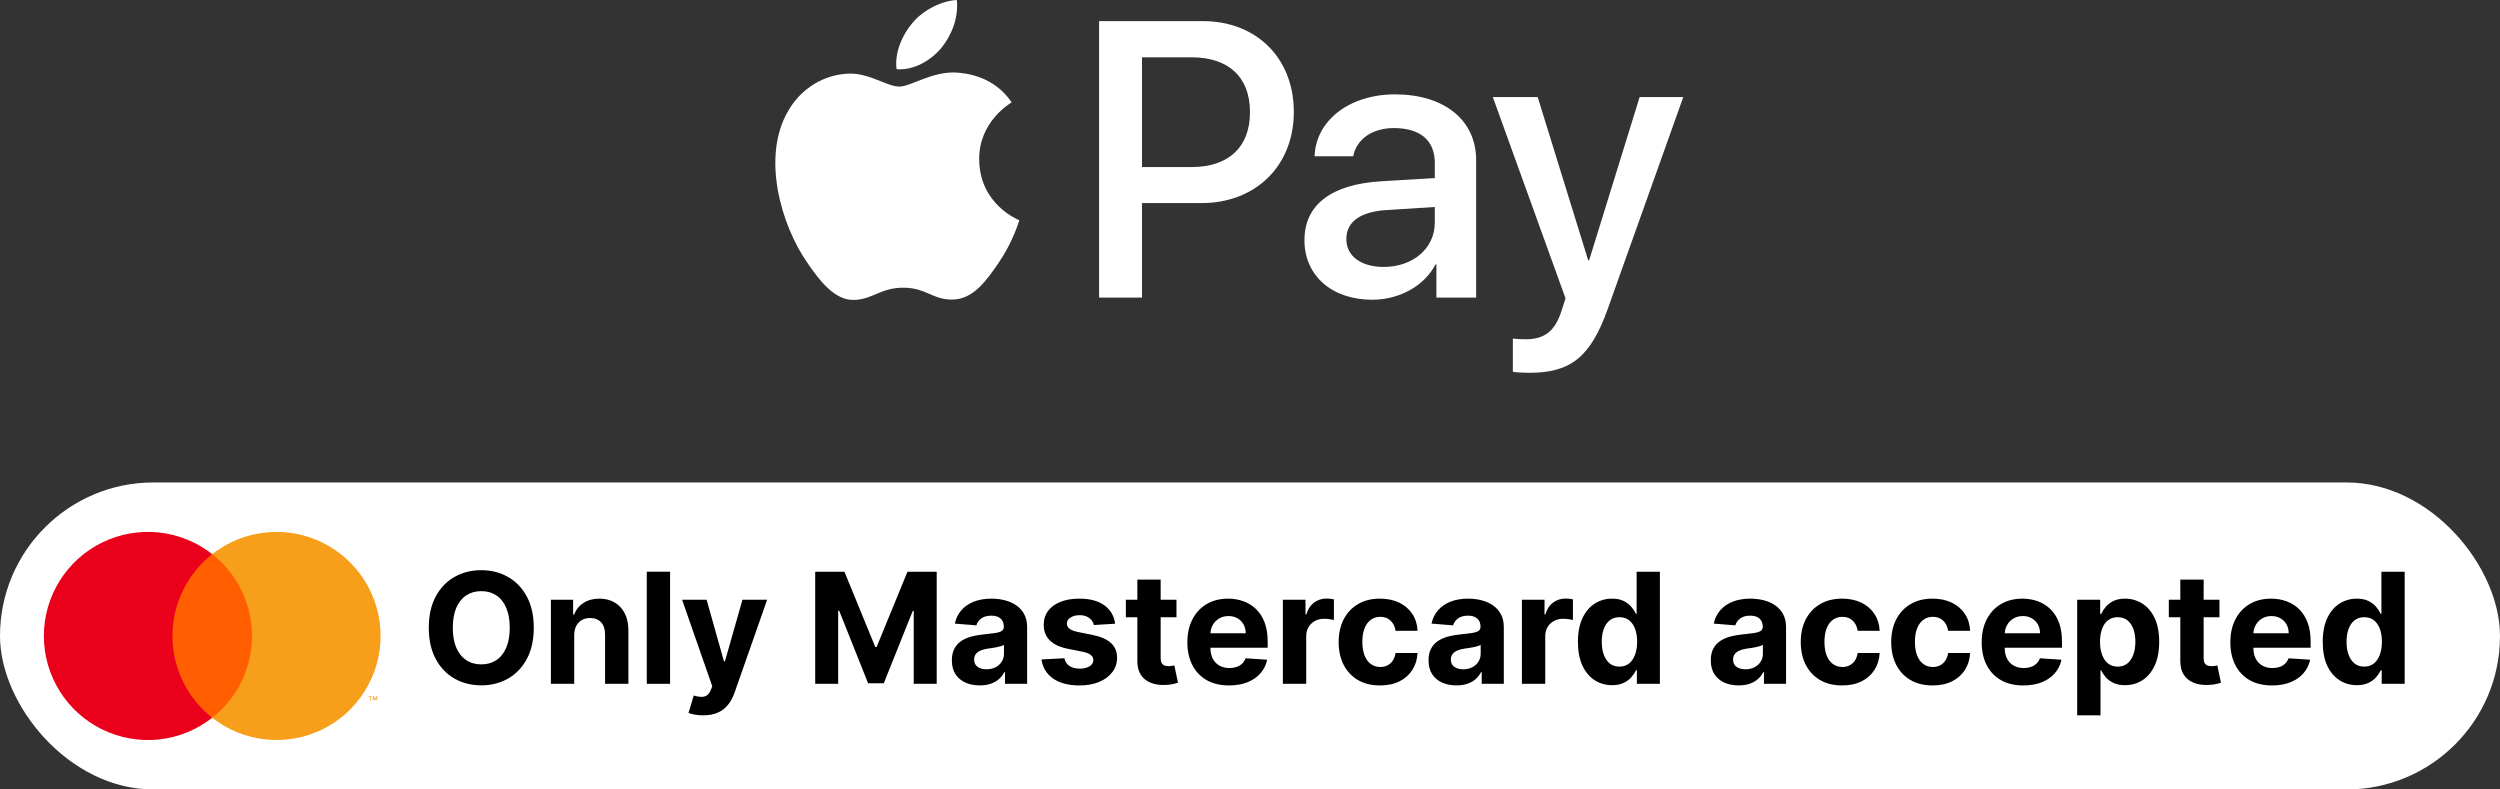 <svg width="114" height="36" viewBox="0 0 114 36" fill="none" xmlns="http://www.w3.org/2000/svg">
<rect x="0" y="0" width="114" height="36" fill="#333333" stroke="none"/>
<rect y="22" width="114" height="14" rx="7" fill="white"/>
<path d="M11.754 25.269H7.603L7.603 32.73H11.754V25.269Z" fill="#FF5F00"/>
<path d="M7.865 29C7.864 28.281 8.027 27.572 8.341 26.926C8.655 26.279 9.112 25.713 9.677 25.269C8.977 24.719 8.137 24.377 7.251 24.282C6.366 24.187 5.472 24.343 4.671 24.732C3.87 25.121 3.195 25.728 2.723 26.483C2.25 27.237 2 28.11 2 29C2 29.89 2.25 30.763 2.723 31.517C3.195 32.272 3.87 32.879 4.671 33.268C5.472 33.657 6.366 33.813 7.251 33.718C8.137 33.623 8.977 33.281 9.677 32.73C9.112 32.287 8.655 31.72 8.341 31.074C8.027 30.428 7.864 29.718 7.865 29V29Z" fill="#EB001B"/>
<path d="M17.355 29C17.355 29.89 17.104 30.762 16.632 31.517C16.16 32.272 15.485 32.879 14.684 33.268C13.883 33.657 12.989 33.813 12.104 33.718C11.218 33.623 10.378 33.281 9.678 32.73C10.242 32.286 10.699 31.72 11.013 31.074C11.327 30.427 11.49 29.718 11.49 29C11.49 28.281 11.327 27.572 11.013 26.926C10.699 26.28 10.242 25.713 9.678 25.269C10.378 24.719 11.218 24.377 12.104 24.282C12.989 24.187 13.883 24.343 14.684 24.732C15.485 25.121 16.16 25.728 16.632 26.483C17.104 27.237 17.355 28.11 17.355 29V29Z" fill="#F79E1B"/>
<path d="M16.903 31.94V31.787H16.965V31.756H16.808V31.787H16.869V31.94H16.903ZM17.207 31.94V31.756H17.159L17.104 31.883L17.049 31.756H17.001V31.94H17.035V31.801L17.086 31.921H17.122L17.174 31.801V31.94H17.207Z" fill="#F79E1B"/>
<path d="M107.472 31.244C107.181 31.244 106.917 31.169 106.681 31.019C106.446 30.868 106.26 30.646 106.121 30.353C105.985 30.058 105.917 29.697 105.917 29.27C105.917 28.83 105.988 28.465 106.129 28.174C106.27 27.881 106.458 27.662 106.693 27.517C106.929 27.371 107.188 27.298 107.469 27.298C107.684 27.298 107.863 27.334 108.006 27.408C108.151 27.479 108.267 27.569 108.355 27.677C108.445 27.784 108.513 27.889 108.56 27.992H108.592V26.07H109.653V31.182H108.605V30.568H108.56C108.51 30.674 108.439 30.78 108.348 30.885C108.258 30.988 108.141 31.073 107.996 31.142C107.853 31.21 107.678 31.244 107.472 31.244ZM107.809 30.398C107.98 30.398 108.125 30.351 108.243 30.258C108.363 30.163 108.454 30.031 108.518 29.861C108.582 29.692 108.615 29.493 108.615 29.265C108.615 29.037 108.583 28.839 108.52 28.671C108.457 28.503 108.365 28.373 108.246 28.281C108.126 28.19 107.98 28.144 107.809 28.144C107.634 28.144 107.487 28.191 107.367 28.286C107.247 28.381 107.156 28.513 107.095 28.681C107.033 28.849 107.003 29.043 107.003 29.265C107.003 29.488 107.033 29.685 107.095 29.856C107.158 30.026 107.249 30.159 107.367 30.256C107.487 30.35 107.634 30.398 107.809 30.398Z" fill="black"/>
<path d="M103.606 31.256C103.211 31.256 102.872 31.177 102.587 31.017C102.304 30.855 102.086 30.628 101.933 30.333C101.78 30.037 101.704 29.686 101.704 29.282C101.704 28.888 101.78 28.542 101.933 28.244C102.086 27.946 102.302 27.714 102.58 27.547C102.859 27.381 103.187 27.298 103.563 27.298C103.816 27.298 104.051 27.339 104.269 27.42C104.489 27.5 104.68 27.621 104.844 27.782C105.008 27.944 105.136 28.146 105.228 28.391C105.319 28.634 105.365 28.919 105.365 29.245V29.537H102.128V28.878H104.364C104.364 28.725 104.331 28.589 104.264 28.471C104.198 28.353 104.106 28.261 103.987 28.194C103.871 28.126 103.735 28.092 103.581 28.092C103.419 28.092 103.276 28.129 103.151 28.204C103.028 28.277 102.932 28.376 102.862 28.501C102.792 28.624 102.756 28.761 102.754 28.913V29.539C102.754 29.729 102.789 29.893 102.859 30.031C102.931 30.169 103.031 30.276 103.161 30.35C103.291 30.425 103.445 30.463 103.623 30.463C103.741 30.463 103.849 30.446 103.947 30.413C104.046 30.38 104.13 30.33 104.2 30.263C104.269 30.197 104.323 30.115 104.359 30.018L105.343 30.083C105.293 30.32 105.19 30.526 105.036 30.702C104.883 30.877 104.685 31.014 104.442 31.112C104.2 31.208 103.922 31.256 103.606 31.256Z" fill="black"/>
<path d="M101.207 27.348V28.146H98.898V27.348H101.207ZM99.422 26.429H100.486V30.003C100.486 30.102 100.501 30.178 100.531 30.233C100.56 30.286 100.602 30.324 100.655 30.345C100.71 30.367 100.773 30.378 100.845 30.378C100.895 30.378 100.945 30.374 100.995 30.365C101.045 30.355 101.083 30.348 101.11 30.343L101.277 31.134C101.224 31.151 101.149 31.17 101.052 31.192C100.956 31.215 100.838 31.229 100.7 31.234C100.444 31.244 100.219 31.21 100.026 31.132C99.835 31.053 99.686 30.932 99.58 30.767C99.473 30.602 99.421 30.395 99.422 30.143V26.429Z" fill="black"/>
<path d="M94.72 32.619V27.348H95.768V27.992H95.816C95.862 27.889 95.93 27.784 96.018 27.677C96.108 27.569 96.224 27.479 96.367 27.408C96.512 27.334 96.692 27.298 96.906 27.298C97.186 27.298 97.444 27.371 97.68 27.517C97.916 27.662 98.105 27.881 98.247 28.174C98.388 28.465 98.459 28.83 98.459 29.27C98.459 29.697 98.39 30.058 98.252 30.353C98.115 30.646 97.929 30.868 97.693 31.019C97.458 31.169 97.195 31.244 96.904 31.244C96.698 31.244 96.522 31.21 96.377 31.142C96.234 31.073 96.117 30.988 96.025 30.885C95.934 30.78 95.864 30.674 95.816 30.568H95.783V32.619H94.72ZM95.761 29.265C95.761 29.493 95.792 29.692 95.856 29.861C95.919 30.031 96.01 30.163 96.13 30.258C96.25 30.351 96.396 30.398 96.567 30.398C96.74 30.398 96.886 30.35 97.006 30.256C97.126 30.159 97.217 30.026 97.278 29.856C97.342 29.685 97.373 29.488 97.373 29.265C97.373 29.043 97.342 28.849 97.281 28.681C97.219 28.513 97.129 28.381 97.009 28.286C96.889 28.191 96.742 28.144 96.567 28.144C96.394 28.144 96.248 28.19 96.128 28.281C96.01 28.373 95.919 28.503 95.856 28.671C95.792 28.839 95.761 29.037 95.761 29.265Z" fill="black"/>
<path d="M92.266 31.256C91.872 31.256 91.533 31.177 91.248 31.017C90.965 30.855 90.747 30.628 90.594 30.333C90.441 30.037 90.365 29.686 90.365 29.282C90.365 28.888 90.441 28.542 90.594 28.244C90.747 27.946 90.963 27.714 91.241 27.547C91.52 27.381 91.848 27.298 92.224 27.298C92.477 27.298 92.712 27.339 92.93 27.42C93.15 27.5 93.341 27.621 93.504 27.782C93.669 27.944 93.797 28.146 93.889 28.391C93.98 28.634 94.026 28.919 94.026 29.245V29.537H90.789V28.878H93.025C93.025 28.725 92.992 28.589 92.925 28.471C92.859 28.353 92.766 28.261 92.648 28.194C92.532 28.126 92.396 28.092 92.242 28.092C92.08 28.092 91.937 28.129 91.812 28.204C91.689 28.277 91.593 28.376 91.523 28.501C91.453 28.624 91.417 28.761 91.415 28.913V29.539C91.415 29.729 91.45 29.893 91.52 30.031C91.592 30.169 91.692 30.276 91.822 30.35C91.952 30.425 92.106 30.463 92.284 30.463C92.402 30.463 92.51 30.446 92.608 30.413C92.707 30.38 92.791 30.33 92.861 30.263C92.93 30.197 92.984 30.115 93.02 30.018L94.004 30.083C93.954 30.32 93.851 30.526 93.697 30.702C93.544 30.877 93.346 31.014 93.103 31.112C92.861 31.208 92.583 31.256 92.266 31.256Z" fill="black"/>
<path d="M88.126 31.256C87.734 31.256 87.396 31.173 87.113 31.007C86.832 30.839 86.615 30.606 86.464 30.308C86.314 30.01 86.239 29.667 86.239 29.28C86.239 28.887 86.315 28.543 86.466 28.246C86.62 27.948 86.837 27.716 87.118 27.55C87.399 27.382 87.734 27.298 88.121 27.298C88.456 27.298 88.749 27.359 89 27.48C89.251 27.602 89.45 27.772 89.596 27.992C89.743 28.211 89.824 28.469 89.838 28.765H88.835C88.807 28.574 88.732 28.42 88.611 28.304C88.491 28.186 88.334 28.127 88.139 28.127C87.974 28.127 87.83 28.172 87.707 28.261C87.585 28.349 87.491 28.479 87.422 28.648C87.354 28.818 87.32 29.023 87.32 29.265C87.32 29.509 87.353 29.717 87.42 29.889C87.488 30.06 87.584 30.191 87.707 30.28C87.83 30.37 87.974 30.415 88.139 30.415C88.26 30.415 88.369 30.39 88.466 30.34C88.564 30.291 88.645 30.218 88.708 30.123C88.773 30.027 88.815 29.911 88.835 29.776H89.838C89.822 30.069 89.742 30.327 89.599 30.55C89.457 30.771 89.262 30.945 89.012 31.069C88.763 31.194 88.467 31.256 88.126 31.256Z" fill="black"/>
<path d="M84.001 31.256C83.609 31.256 83.271 31.173 82.988 31.007C82.707 30.839 82.49 30.606 82.339 30.308C82.189 30.01 82.114 29.667 82.114 29.28C82.114 28.887 82.19 28.543 82.341 28.246C82.494 27.948 82.712 27.716 82.993 27.55C83.274 27.382 83.609 27.298 83.996 27.298C84.331 27.298 84.624 27.359 84.875 27.48C85.126 27.602 85.325 27.772 85.471 27.992C85.618 28.211 85.698 28.469 85.713 28.765H84.71C84.682 28.574 84.607 28.42 84.485 28.304C84.366 28.186 84.208 28.127 84.014 28.127C83.849 28.127 83.705 28.172 83.582 28.261C83.46 28.349 83.365 28.479 83.297 28.648C83.229 28.818 83.195 29.023 83.195 29.265C83.195 29.509 83.228 29.717 83.295 29.889C83.363 30.06 83.459 30.191 83.582 30.28C83.705 30.37 83.849 30.415 84.014 30.415C84.135 30.415 84.244 30.39 84.341 30.34C84.439 30.291 84.519 30.218 84.583 30.123C84.648 30.027 84.69 29.911 84.71 29.776H85.713C85.697 30.069 85.617 30.327 85.474 30.55C85.332 30.771 85.137 30.945 84.887 31.069C84.638 31.194 84.342 31.256 84.001 31.256Z" fill="black"/>
<path d="M79.285 31.254C79.04 31.254 78.823 31.212 78.631 31.127C78.44 31.04 78.288 30.913 78.177 30.745C78.067 30.575 78.012 30.364 78.012 30.111C78.012 29.898 78.051 29.719 78.129 29.574C78.208 29.429 78.314 29.313 78.449 29.225C78.584 29.137 78.737 29.07 78.908 29.025C79.081 28.98 79.263 28.948 79.452 28.93C79.675 28.907 79.855 28.885 79.991 28.865C80.128 28.844 80.227 28.812 80.288 28.77C80.35 28.729 80.381 28.667 80.381 28.586V28.571C80.381 28.413 80.331 28.29 80.231 28.204C80.133 28.117 79.993 28.074 79.812 28.074C79.62 28.074 79.468 28.117 79.355 28.201C79.242 28.285 79.167 28.39 79.13 28.516L78.147 28.436C78.197 28.203 78.295 28.002 78.441 27.832C78.588 27.661 78.777 27.529 79.008 27.438C79.241 27.345 79.51 27.298 79.817 27.298C80.03 27.298 80.234 27.323 80.428 27.373C80.625 27.423 80.798 27.5 80.95 27.605C81.103 27.71 81.224 27.845 81.312 28.009C81.4 28.172 81.444 28.368 81.444 28.596V31.182H80.436V30.65H80.406C80.344 30.77 80.262 30.875 80.159 30.967C80.055 31.057 79.931 31.128 79.787 31.179C79.642 31.229 79.475 31.254 79.285 31.254ZM79.59 30.52C79.746 30.52 79.884 30.489 80.004 30.428C80.124 30.365 80.218 30.28 80.286 30.173C80.354 30.067 80.388 29.946 80.388 29.811V29.404C80.355 29.426 80.309 29.446 80.251 29.464C80.194 29.481 80.13 29.497 80.059 29.512C79.987 29.525 79.916 29.538 79.844 29.549C79.773 29.559 79.708 29.568 79.65 29.577C79.525 29.595 79.416 29.624 79.323 29.664C79.229 29.704 79.157 29.758 79.105 29.826C79.054 29.893 79.028 29.976 79.028 30.076C79.028 30.221 79.08 30.331 79.185 30.408C79.292 30.483 79.427 30.52 79.59 30.52Z" fill="black"/>
<path d="M73.509 31.244C73.218 31.244 72.954 31.169 72.718 31.019C72.484 30.868 72.297 30.646 72.159 30.353C72.023 30.058 71.954 29.697 71.954 29.27C71.954 28.83 72.025 28.465 72.167 28.174C72.308 27.881 72.496 27.662 72.731 27.517C72.967 27.371 73.226 27.298 73.507 27.298C73.722 27.298 73.9 27.334 74.044 27.408C74.188 27.479 74.305 27.569 74.393 27.677C74.483 27.784 74.551 27.889 74.598 27.992H74.63V26.07H75.691V31.182H74.643V30.568H74.598C74.548 30.674 74.477 30.78 74.385 30.885C74.296 30.988 74.178 31.073 74.034 31.142C73.891 31.21 73.716 31.244 73.509 31.244ZM73.846 30.398C74.018 30.398 74.162 30.351 74.281 30.258C74.4 30.163 74.492 30.031 74.555 29.861C74.62 29.692 74.653 29.493 74.653 29.265C74.653 29.037 74.621 28.839 74.558 28.671C74.495 28.503 74.403 28.373 74.283 28.281C74.163 28.19 74.018 28.144 73.846 28.144C73.672 28.144 73.524 28.191 73.405 28.286C73.285 28.381 73.194 28.513 73.133 28.681C73.071 28.849 73.04 29.043 73.04 29.265C73.04 29.488 73.071 29.685 73.133 29.856C73.196 30.026 73.287 30.159 73.405 30.256C73.524 30.35 73.672 30.398 73.846 30.398Z" fill="black"/>
<path d="M69.399 31.182V27.348H70.43V28.017H70.47C70.54 27.779 70.657 27.599 70.822 27.478C70.987 27.355 71.176 27.293 71.391 27.293C71.444 27.293 71.502 27.296 71.563 27.303C71.625 27.309 71.679 27.319 71.725 27.33V28.274C71.676 28.259 71.606 28.245 71.518 28.234C71.43 28.222 71.349 28.216 71.276 28.216C71.12 28.216 70.98 28.25 70.857 28.319C70.735 28.385 70.639 28.479 70.567 28.598C70.498 28.718 70.463 28.856 70.463 29.013V31.182H69.399Z" fill="black"/>
<path d="M66.415 31.254C66.171 31.254 65.953 31.212 65.761 31.127C65.57 31.04 65.419 30.913 65.307 30.745C65.197 30.575 65.142 30.364 65.142 30.111C65.142 29.898 65.181 29.719 65.26 29.574C65.338 29.429 65.444 29.313 65.579 29.225C65.714 29.137 65.867 29.07 66.038 29.025C66.212 28.98 66.393 28.948 66.583 28.93C66.805 28.907 66.985 28.885 67.122 28.865C67.258 28.844 67.357 28.812 67.419 28.77C67.48 28.729 67.511 28.667 67.511 28.586V28.571C67.511 28.413 67.461 28.29 67.361 28.204C67.263 28.117 67.123 28.074 66.942 28.074C66.751 28.074 66.598 28.117 66.485 28.201C66.372 28.285 66.297 28.39 66.261 28.516L65.277 28.436C65.327 28.203 65.425 28.002 65.572 27.832C65.718 27.661 65.907 27.529 66.138 27.438C66.371 27.345 66.641 27.298 66.947 27.298C67.16 27.298 67.364 27.323 67.558 27.373C67.755 27.423 67.929 27.5 68.08 27.605C68.233 27.71 68.354 27.845 68.442 28.009C68.53 28.172 68.574 28.368 68.574 28.596V31.182H67.566V30.65H67.536C67.475 30.77 67.392 30.875 67.289 30.967C67.186 31.057 67.062 31.128 66.917 31.179C66.772 31.229 66.605 31.254 66.415 31.254ZM66.72 30.52C66.876 30.52 67.014 30.489 67.134 30.428C67.254 30.365 67.348 30.28 67.416 30.173C67.484 30.067 67.519 29.946 67.519 29.811V29.404C67.485 29.426 67.439 29.446 67.381 29.464C67.325 29.481 67.261 29.497 67.189 29.512C67.118 29.525 67.046 29.538 66.974 29.549C66.903 29.559 66.838 29.568 66.78 29.577C66.655 29.595 66.546 29.624 66.453 29.664C66.36 29.704 66.287 29.758 66.236 29.826C66.184 29.893 66.158 29.976 66.158 30.076C66.158 30.221 66.211 30.331 66.316 30.408C66.422 30.483 66.557 30.52 66.72 30.52Z" fill="black"/>
<path d="M62.929 31.256C62.536 31.256 62.199 31.173 61.916 31.007C61.635 30.839 61.418 30.606 61.267 30.308C61.117 30.01 61.042 29.667 61.042 29.28C61.042 28.887 61.118 28.543 61.269 28.246C61.422 27.948 61.64 27.716 61.921 27.55C62.202 27.382 62.536 27.298 62.924 27.298C63.259 27.298 63.551 27.359 63.803 27.48C64.054 27.602 64.253 27.772 64.399 27.992C64.546 28.211 64.626 28.469 64.641 28.765H63.638C63.61 28.574 63.535 28.42 63.413 28.304C63.294 28.186 63.136 28.127 62.942 28.127C62.777 28.127 62.633 28.172 62.51 28.261C62.388 28.349 62.294 28.479 62.225 28.648C62.157 28.818 62.123 29.023 62.123 29.265C62.123 29.509 62.156 29.717 62.223 29.889C62.291 30.06 62.387 30.191 62.51 30.28C62.633 30.37 62.777 30.415 62.942 30.415C63.063 30.415 63.172 30.39 63.269 30.34C63.367 30.291 63.447 30.218 63.511 30.123C63.576 30.027 63.618 29.911 63.638 29.776H64.641C64.625 30.069 64.545 30.327 64.402 30.55C64.26 30.771 64.065 30.945 63.815 31.069C63.566 31.194 63.27 31.256 62.929 31.256Z" fill="black"/>
<path d="M58.499 31.182V27.348H59.53V28.017H59.57C59.64 27.779 59.757 27.599 59.922 27.478C60.087 27.355 60.277 27.293 60.491 27.293C60.544 27.293 60.602 27.296 60.663 27.303C60.725 27.309 60.779 27.319 60.826 27.33V28.274C60.776 28.259 60.707 28.245 60.618 28.234C60.53 28.222 60.45 28.216 60.376 28.216C60.22 28.216 60.08 28.25 59.957 28.319C59.836 28.385 59.739 28.479 59.668 28.598C59.598 28.718 59.563 28.856 59.563 29.013V31.182H58.499Z" fill="black"/>
<path d="M56.046 31.256C55.652 31.256 55.312 31.177 55.028 31.017C54.745 30.855 54.527 30.628 54.374 30.333C54.221 30.037 54.144 29.686 54.144 29.282C54.144 28.888 54.221 28.542 54.374 28.244C54.527 27.946 54.742 27.714 55.02 27.547C55.3 27.381 55.627 27.298 56.004 27.298C56.256 27.298 56.492 27.339 56.71 27.42C56.929 27.5 57.121 27.621 57.284 27.782C57.449 27.944 57.577 28.146 57.668 28.391C57.76 28.634 57.806 28.919 57.806 29.245V29.537H54.568V28.878H56.805C56.805 28.725 56.771 28.589 56.705 28.471C56.638 28.353 56.546 28.261 56.428 28.194C56.311 28.126 56.176 28.092 56.021 28.092C55.86 28.092 55.717 28.129 55.592 28.204C55.468 28.277 55.372 28.376 55.302 28.501C55.232 28.624 55.197 28.761 55.195 28.913V29.539C55.195 29.729 55.23 29.893 55.3 30.031C55.371 30.169 55.472 30.276 55.602 30.35C55.731 30.425 55.885 30.463 56.063 30.463C56.182 30.463 56.29 30.446 56.388 30.413C56.486 30.38 56.57 30.33 56.64 30.263C56.71 30.197 56.763 30.115 56.8 30.018L57.783 30.083C57.733 30.32 57.631 30.526 57.476 30.702C57.323 30.877 57.125 31.014 56.882 31.112C56.641 31.208 56.362 31.256 56.046 31.256Z" fill="black"/>
<path d="M53.647 27.348V28.146H51.339V27.348H53.647ZM51.863 26.429H52.926V30.003C52.926 30.102 52.941 30.178 52.971 30.233C53.001 30.286 53.042 30.324 53.096 30.345C53.151 30.367 53.214 30.378 53.285 30.378C53.335 30.378 53.385 30.374 53.435 30.365C53.485 30.355 53.523 30.348 53.55 30.343L53.717 31.134C53.664 31.151 53.589 31.17 53.493 31.192C53.396 31.215 53.279 31.229 53.141 31.234C52.884 31.244 52.66 31.21 52.467 31.132C52.275 31.053 52.127 30.932 52.02 30.767C51.913 30.602 51.861 30.395 51.863 30.143V26.429Z" fill="black"/>
<path d="M50.851 28.441L49.878 28.501C49.861 28.418 49.825 28.343 49.77 28.276C49.716 28.208 49.643 28.154 49.553 28.114C49.465 28.073 49.359 28.052 49.236 28.052C49.072 28.052 48.933 28.087 48.82 28.157C48.706 28.225 48.65 28.316 48.65 28.431C48.65 28.523 48.686 28.6 48.76 28.663C48.833 28.726 48.959 28.777 49.136 28.815L49.83 28.955C50.203 29.032 50.481 29.155 50.664 29.325C50.847 29.494 50.939 29.717 50.939 29.994C50.939 30.245 50.865 30.465 50.717 30.655C50.57 30.845 50.369 30.993 50.112 31.099C49.858 31.204 49.564 31.256 49.231 31.256C48.724 31.256 48.319 31.151 48.018 30.939C47.719 30.727 47.543 30.437 47.492 30.071L48.538 30.016C48.569 30.171 48.646 30.289 48.767 30.37C48.889 30.45 49.044 30.49 49.234 30.49C49.42 30.49 49.57 30.454 49.683 30.383C49.798 30.31 49.856 30.216 49.858 30.101C49.856 30.004 49.815 29.925 49.736 29.864C49.656 29.8 49.533 29.752 49.366 29.719L48.702 29.587C48.328 29.512 48.049 29.382 47.866 29.197C47.685 29.013 47.594 28.777 47.594 28.491C47.594 28.245 47.661 28.032 47.794 27.855C47.928 27.676 48.117 27.539 48.36 27.443C48.605 27.346 48.891 27.298 49.219 27.298C49.703 27.298 50.084 27.4 50.362 27.605C50.642 27.81 50.805 28.088 50.851 28.441Z" fill="black"/>
<path d="M44.678 31.254C44.433 31.254 44.215 31.212 44.024 31.127C43.832 31.04 43.681 30.913 43.569 30.745C43.459 30.575 43.405 30.364 43.405 30.111C43.405 29.898 43.444 29.719 43.522 29.574C43.6 29.429 43.707 29.313 43.841 29.225C43.976 29.137 44.129 29.07 44.301 29.025C44.474 28.98 44.655 28.948 44.845 28.93C45.068 28.907 45.247 28.885 45.384 28.865C45.52 28.844 45.619 28.812 45.681 28.77C45.742 28.729 45.773 28.667 45.773 28.586V28.571C45.773 28.413 45.723 28.29 45.623 28.204C45.525 28.117 45.386 28.074 45.204 28.074C45.013 28.074 44.861 28.117 44.747 28.201C44.634 28.285 44.559 28.39 44.523 28.516L43.539 28.436C43.589 28.203 43.688 28.002 43.834 27.832C43.98 27.661 44.169 27.529 44.401 27.438C44.633 27.345 44.903 27.298 45.209 27.298C45.422 27.298 45.626 27.323 45.821 27.373C46.017 27.423 46.191 27.5 46.342 27.605C46.495 27.71 46.616 27.845 46.704 28.009C46.792 28.172 46.837 28.368 46.837 28.596V31.182H45.828V30.65H45.798C45.737 30.77 45.654 30.875 45.551 30.967C45.448 31.057 45.324 31.128 45.179 31.179C45.035 31.229 44.867 31.254 44.678 31.254ZM44.982 30.52C45.139 30.52 45.277 30.489 45.396 30.428C45.516 30.365 45.61 30.28 45.678 30.173C45.747 30.067 45.781 29.946 45.781 29.811V29.404C45.748 29.426 45.702 29.446 45.644 29.464C45.587 29.481 45.523 29.497 45.451 29.512C45.38 29.525 45.308 29.538 45.237 29.549C45.165 29.559 45.1 29.568 45.042 29.577C44.917 29.595 44.808 29.624 44.715 29.664C44.622 29.704 44.549 29.758 44.498 29.826C44.446 29.893 44.42 29.976 44.42 30.076C44.42 30.221 44.473 30.331 44.578 30.408C44.684 30.483 44.819 30.52 44.982 30.52Z" fill="black"/>
<path d="M37.173 26.07H38.506L39.913 29.504H39.973L41.381 26.07H42.714V31.182H41.666V27.855H41.623L40.3 31.157H39.586L38.264 27.842H38.221V31.182H37.173V26.07Z" fill="black"/>
<path d="M32.064 32.619C31.93 32.619 31.803 32.608 31.685 32.587C31.568 32.567 31.472 32.541 31.395 32.509L31.635 31.716C31.76 31.754 31.872 31.775 31.972 31.778C32.073 31.781 32.161 31.758 32.234 31.708C32.309 31.658 32.37 31.573 32.416 31.454L32.479 31.291L31.103 27.348H32.221L33.015 30.163H33.055L33.856 27.348H34.982L33.492 31.596C33.42 31.802 33.323 31.982 33.2 32.135C33.078 32.29 32.925 32.409 32.738 32.492C32.552 32.577 32.327 32.619 32.064 32.619Z" fill="black"/>
<path d="M30.556 26.07V31.182H29.493V26.07H30.556Z" fill="black"/>
<path d="M26.184 28.965V31.182H25.121V27.348H26.134V28.024H26.179C26.264 27.801 26.406 27.625 26.606 27.495C26.805 27.364 27.047 27.298 27.332 27.298C27.598 27.298 27.83 27.356 28.028 27.473C28.226 27.589 28.38 27.756 28.49 27.972C28.6 28.186 28.655 28.443 28.655 28.741V31.182H27.591V28.93C27.593 28.696 27.533 28.513 27.412 28.381C27.29 28.248 27.123 28.181 26.91 28.181C26.767 28.181 26.641 28.212 26.531 28.274C26.423 28.335 26.338 28.425 26.276 28.543C26.216 28.66 26.186 28.8 26.184 28.965Z" fill="black"/>
<path d="M24.34 28.626C24.34 29.183 24.234 29.657 24.023 30.048C23.813 30.439 23.527 30.738 23.164 30.945C22.803 31.149 22.397 31.252 21.946 31.252C21.492 31.252 21.084 31.148 20.723 30.942C20.362 30.736 20.077 30.437 19.867 30.046C19.658 29.655 19.553 29.181 19.553 28.626C19.553 28.068 19.658 27.594 19.867 27.203C20.077 26.812 20.362 26.514 20.723 26.309C21.084 26.103 21.492 26 21.946 26C22.397 26 22.803 26.103 23.164 26.309C23.527 26.514 23.813 26.812 24.023 27.203C24.234 27.594 24.34 28.068 24.34 28.626ZM23.244 28.626C23.244 28.265 23.19 27.96 23.082 27.712C22.976 27.464 22.825 27.276 22.63 27.148C22.436 27.02 22.208 26.956 21.946 26.956C21.685 26.956 21.457 27.02 21.262 27.148C21.068 27.276 20.916 27.464 20.808 27.712C20.702 27.96 20.648 28.265 20.648 28.626C20.648 28.987 20.702 29.291 20.808 29.539C20.916 29.787 21.068 29.975 21.262 30.103C21.457 30.232 21.685 30.296 21.946 30.296C22.208 30.296 22.436 30.232 22.63 30.103C22.825 29.975 22.976 29.787 23.082 29.539C23.19 29.291 23.244 28.987 23.244 28.626Z" fill="black"/>
<g clip-path="url(#clip0_16358_304)">
<path d="M42.92 2.193C42.435 2.767 41.659 3.22 40.882 3.155C40.785 2.379 41.166 1.554 41.61 1.044C42.096 0.454 42.945 0.033 43.632 0.001C43.713 0.81 43.398 1.602 42.92 2.193ZM43.624 3.309C42.5 3.244 41.538 3.948 41.004 3.948C40.462 3.948 39.645 3.341 38.755 3.357C37.599 3.373 36.523 4.028 35.933 5.072C34.72 7.158 35.618 10.248 36.79 11.946C37.364 12.787 38.052 13.709 38.958 13.677C39.815 13.644 40.155 13.119 41.19 13.119C42.233 13.119 42.532 13.677 43.438 13.66C44.376 13.644 44.967 12.819 45.541 11.978C46.196 11.024 46.463 10.094 46.479 10.045C46.463 10.029 44.667 9.342 44.651 7.271C44.635 5.541 46.066 4.716 46.131 4.667C45.322 3.47 44.061 3.341 43.624 3.309ZM50.118 0.963V13.572H52.075V9.261H54.785C57.259 9.261 58.998 7.563 58.998 5.104C58.998 2.646 57.292 0.963 54.849 0.963H50.118ZM52.075 2.613H54.332C56.03 2.613 57 3.519 57 5.112C57 6.705 56.03 7.619 54.324 7.619H52.075V2.613ZM62.573 13.668C63.802 13.668 64.942 13.046 65.46 12.059H65.5V13.572H67.312V7.296C67.312 5.476 65.856 4.303 63.616 4.303C61.537 4.303 60.001 5.492 59.944 7.126H61.707C61.853 6.35 62.573 5.84 63.559 5.84C64.756 5.84 65.427 6.398 65.427 7.425V8.121L62.985 8.266C60.712 8.404 59.483 9.334 59.483 10.951C59.483 12.585 60.753 13.668 62.573 13.668ZM63.098 12.172C62.055 12.172 61.392 11.671 61.392 10.903C61.392 10.11 62.031 9.649 63.252 9.576L65.427 9.439V10.15C65.427 11.331 64.425 12.172 63.098 12.172ZM69.73 17C71.638 17 72.536 16.273 73.321 14.065L76.758 4.425H74.768L72.463 11.873H72.423L70.118 4.425H68.072L71.388 13.604L71.21 14.162C70.911 15.108 70.425 15.472 69.56 15.472C69.406 15.472 69.107 15.456 68.986 15.44V16.952C69.099 16.984 69.584 17 69.73 17Z" fill="white"/>
</g>
<defs>
<clipPath id="clip0_16358_304">
<rect width="41.407" height="17" fill="white" transform="translate(35.351 0)"/>
</clipPath>
</defs>
</svg>
